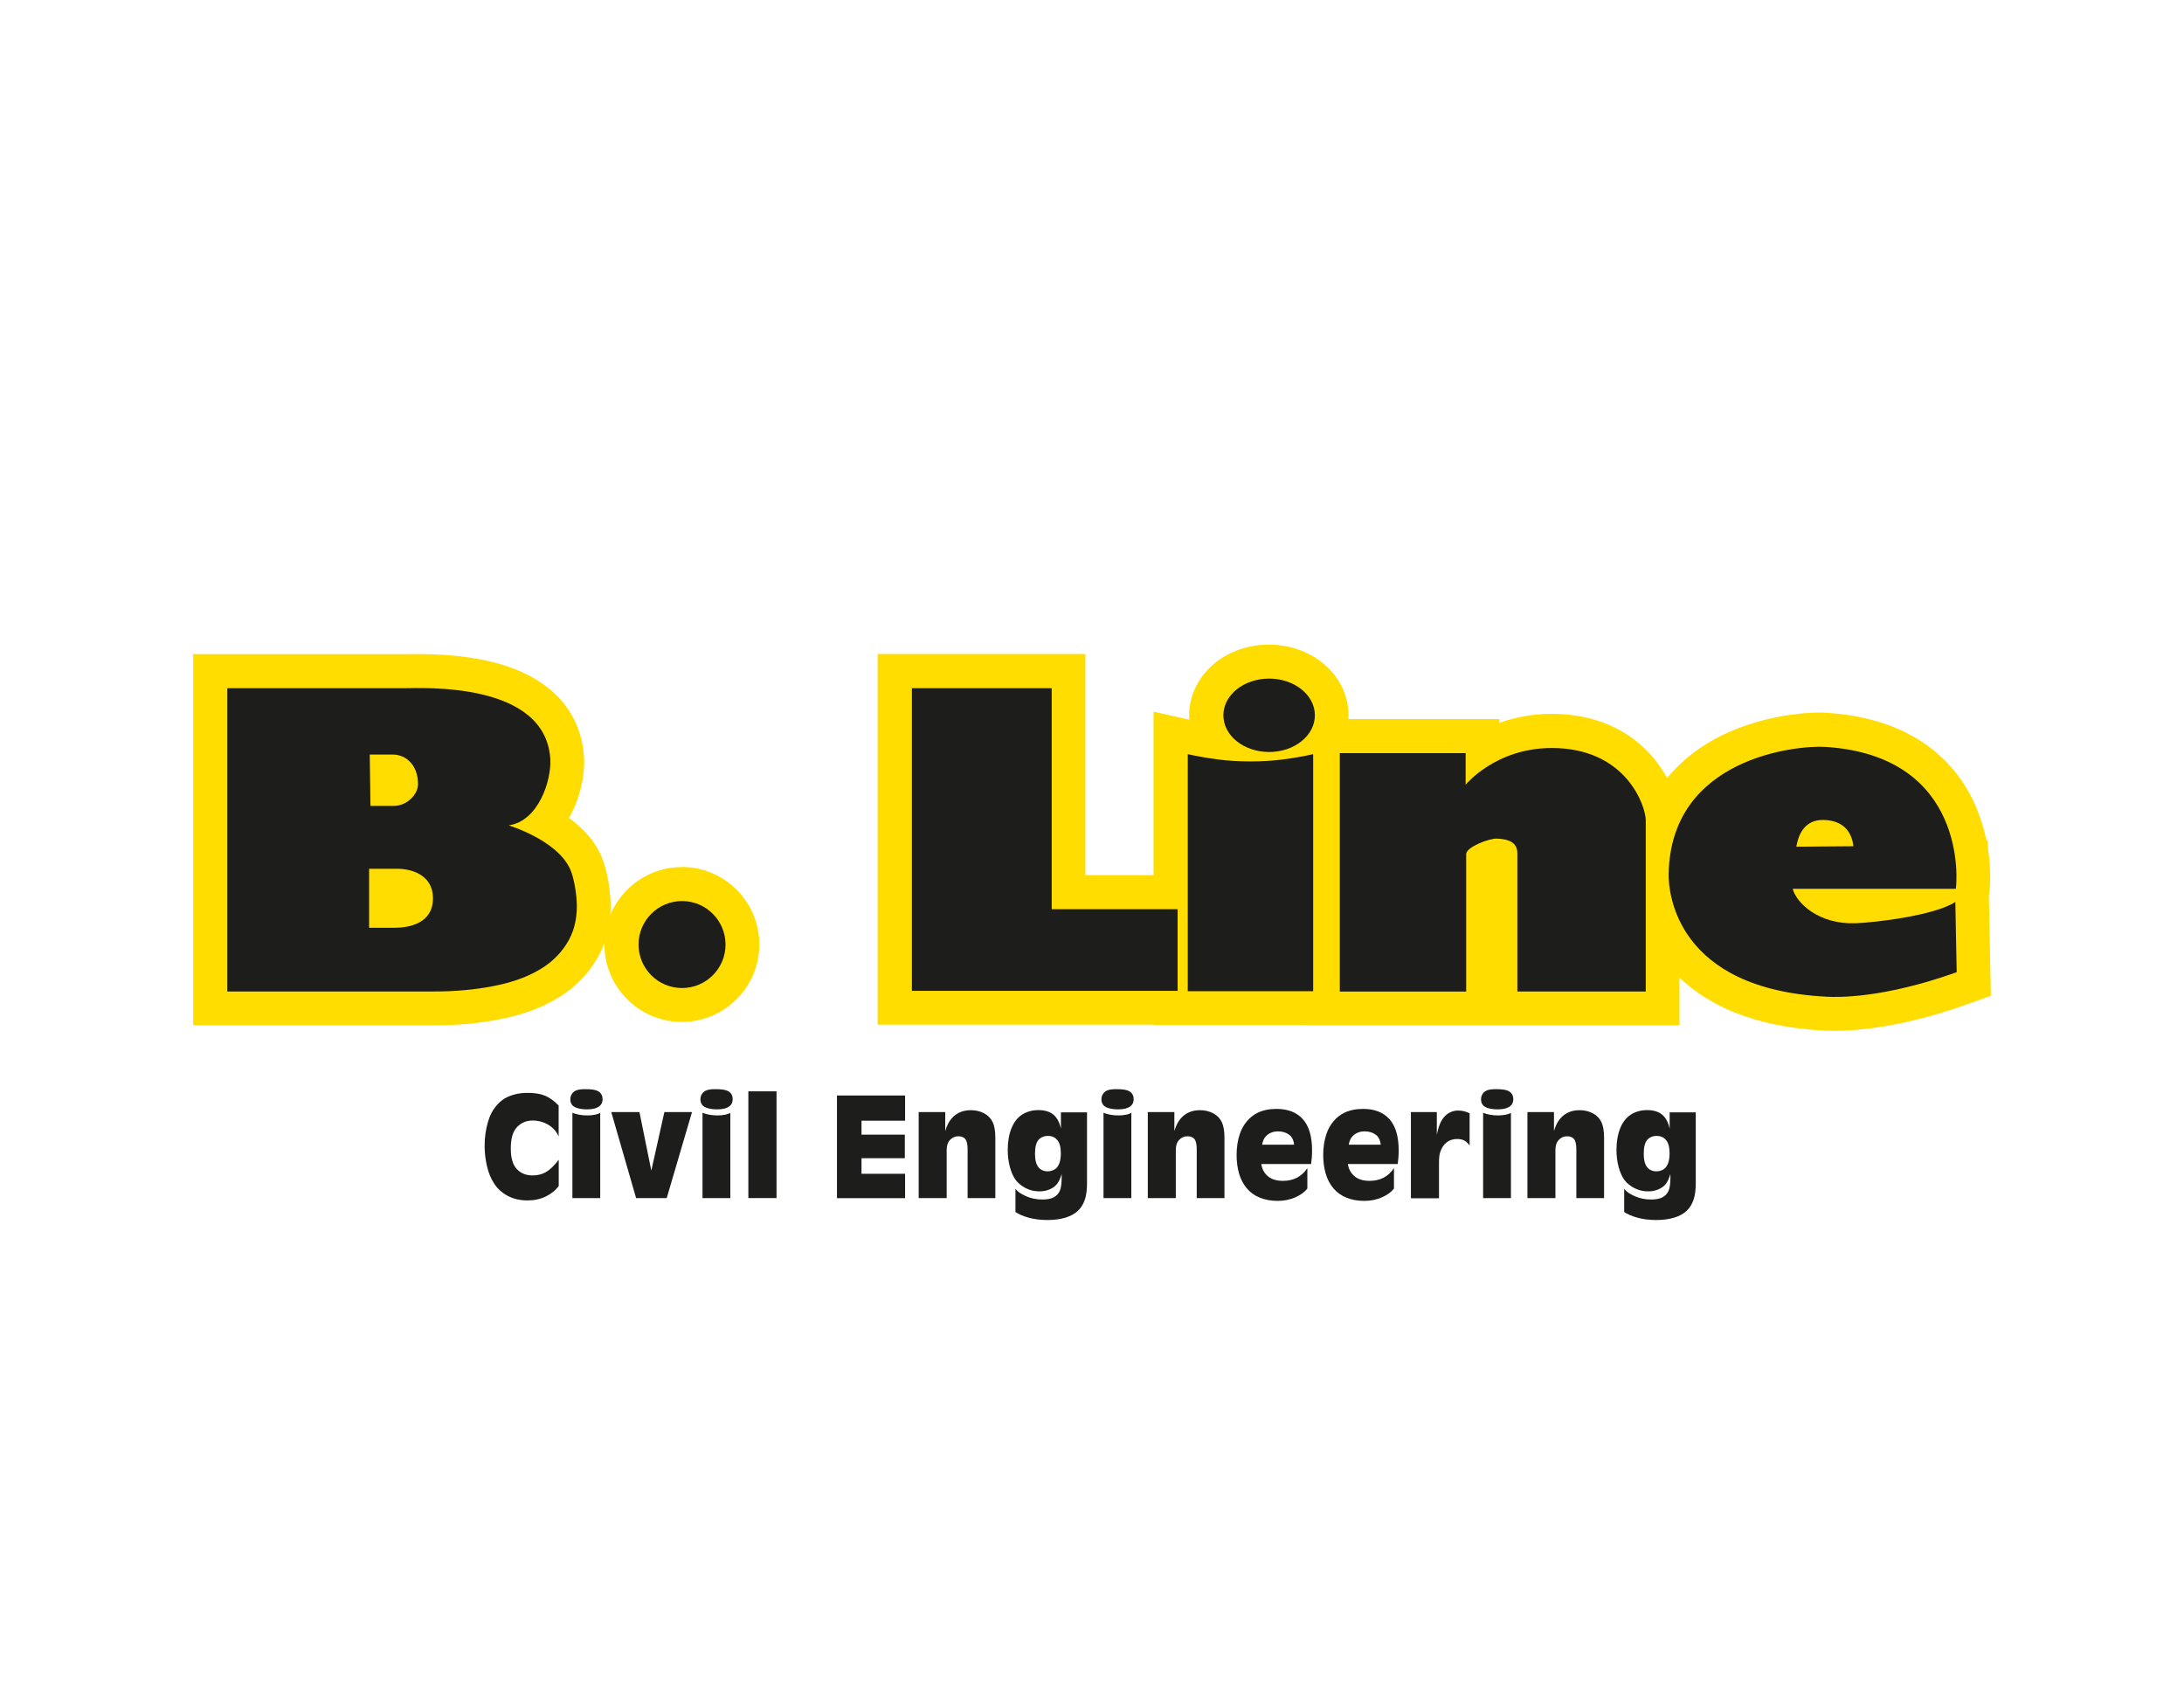 <?xml version="1.0" encoding="UTF-8"?><svg id="Layer_1" xmlns="http://www.w3.org/2000/svg" viewBox="0 0 241.06 187.81"><defs><style>.cls-1{fill:#fd0;}.cls-2{fill:#1d1d1b;}</style></defs><g><path class="cls-1" d="M219.53,98.78c.14-.76,.27-2.68-.1-5.05l-.02-1.03-.15,.09c-.47-2.31-1.41-4.93-3.22-7.3-1.48-1.93-3.36-3.48-5.61-4.61-2.48-1.25-5.4-1.99-8.7-2.21-.27-.02-.56-.03-.87-.03-3.02,0-7.65,.77-11.59,2.92-2.11,1.15-3.87,2.6-5.26,4.31-.43-.8-.97-1.6-1.62-2.36-1.86-2.16-5.3-4.73-11.14-4.73-1.98,0-3.92,.34-5.75,.99v-.41h-16.66c0-.14,.01-.28,.01-.42,0-2.21-1.05-4.32-2.88-5.79-1.62-1.3-3.72-2.01-5.92-2.01s-4.3,.71-5.92,2.01c-1.83,1.47-2.88,3.58-2.88,5.79,0,.16,0,.33,.02,.49l-3.95-.89v18.04h-7.52v-24.4h-22.93v40.9h30.45v.05h16.78v.03h41.27v-5.27c1.39,1.33,3.03,2.44,4.91,3.33,3.09,1.46,6.86,2.31,11.19,2.52,.34,.02,.68,.02,1.04,.02,2.41,0,7.52-.38,14.69-2.95l2.54-.91-.22-11.13h0Z"/><path class="cls-1" d="M75.26,95.69c-3.56,0-6.62,2.19-7.9,5.29,.02-.33,.04-.65,.04-.99,0-1.59-.36-4.02-1.06-5.58-.69-1.55-1.87-2.93-3.53-4.14,.08-.15,.17-.3,.25-.46,.99-1.95,1.52-4.29,1.4-6.24-.15-2.59-1.16-4.91-2.92-6.72-1.38-1.41-3.21-2.51-5.46-3.28-2.69-.92-6.02-1.39-9.91-1.39-.48,0-.9,0-1.2,.01-.17,0-.3,0-.41,0H21.32v40.97h26.54c2.56,0,4.98-.22,7.19-.65,2.32-.43,4.37-1.15,6.11-2.13,1.89-1.05,3.4-2.46,4.49-4.18,.44-.67,.79-1.39,1.06-2.14,0,.06,0,.11,0,.17,0,4.71,3.84,8.55,8.55,8.55s8.55-3.83,8.55-8.55-3.84-8.55-8.55-8.55h0Z"/><path class="cls-2" d="M40.89,88.94h2.55c1.53,0,2.7-1.31,2.7-2.4,0-2.05-1.26-3.27-2.83-3.27h-2.5l.08,5.67h0Zm-.15,13.45h2.8c1.57,0,4.25-.45,4.25-3.26,0-2.59-2.39-3.25-3.92-3.25h-3.13v6.51h0Zm-15.65-26.44h19.5c2.02,0,15.65-.76,16.15,7.84,.13,2.29-1.27,6.82-4.6,7.3,0,0,5.35,1.6,6.8,4.85,.41,.92,.73,2.79,.73,4.05,0,1.62-.38,3.02-1.15,4.2-.76,1.2-1.81,2.18-3.16,2.93-1.39,.79-3.06,1.36-4.99,1.72-1.99,.39-4.15,.58-6.49,.58H25.09v-33.47h0Z"/><polygon class="cls-2" points="100.65 75.95 116.08 75.95 116.08 100.34 129.98 100.34 129.98 109.35 100.65 109.35 100.65 75.95 100.65 75.95"/><path class="cls-2" d="M131.1,83.23c1.07,.24,2.18,.43,3.32,.58,1.15,.15,2.35,.22,3.6,.22s2.45-.07,3.6-.22c1.15-.15,2.26-.34,3.32-.58v26.16h-13.84v-26.16h0Z"/><path class="cls-2" d="M147.87,83.12h13.9v3.48s3.3-4.05,9.5-4.05c8.3,0,10.38,6.5,10.38,7.96v18.91h-14.17v-15.24c0-1.18-.9-1.58-2.25-1.63-.93-.03-3.4,.96-3.4,1.7v15.18h-13.95v-26.3h0Z"/><path class="cls-2" d="M204.57,93.39c-.15-1.34-.9-2.85-3.3-2.9-2.2-.05-2.81,1.81-3,2.95l6.3-.05h0Zm11.4,13.9c-8.1,2.9-13.13,2.77-14.29,2.71-16.66-.81-17.55-11.45-17.5-13.59,.24-12.81,14.15-14.19,17.34-13.98,15.65,1.02,14.5,14.92,14.35,15.66h-18c.42,1.59,2.9,3.95,6.95,3.8,2.16-.08,8.7-.85,11-2.35l.15,7.75h0Z"/><path class="cls-2" d="M80.08,104.24c0,2.65-2.15,4.8-4.8,4.8s-4.8-2.15-4.8-4.8,2.15-4.8,4.8-4.8,4.8,2.15,4.8,4.8h0Z"/><path class="cls-2" d="M145.13,78.94c0,2.24-2.26,4.05-5.05,4.05s-5.05-1.81-5.05-4.05,2.26-4.05,5.05-4.05,5.05,1.81,5.05,4.05h0Z"/></g><g><path class="cls-2" d="M61.67,128.02v2.87c-.35,.47-.82,.86-1.42,1.15-.6,.29-1.27,.44-2.01,.44-.85,0-1.58-.17-2.21-.51s-1.12-.78-1.48-1.34c-.37-.55-.63-1.2-.8-1.93-.17-.73-.26-1.48-.26-2.25,0-.95,.13-1.85,.39-2.7,.19-.64,.46-1.17,.8-1.59,.34-.42,.68-.73,1.02-.93,.34-.2,.72-.35,1.15-.46,.43-.11,.9-.16,1.42-.16,.77,0,1.41,.11,1.91,.32,.5,.21,1,.58,1.48,1.08v3.41c-.15-.33-.32-.59-.52-.8-.29-.3-.63-.53-1.04-.7-.41-.17-.84-.26-1.29-.26-.7,0-1.28,.24-1.74,.72-.46,.48-.69,1.26-.69,2.34s.21,1.79,.64,2.27c.43,.48,1.02,.73,1.77,.73,.55,0,1.04-.12,1.47-.37,.43-.24,.9-.69,1.4-1.35Z"/><path class="cls-2" d="M64.82,122.43c-.4,0-.76-.04-1.06-.13-.3-.09-.51-.21-.63-.38-.12-.17-.18-.36-.18-.6,0-.22,.06-.41,.17-.59s.28-.31,.5-.4,.55-.13,.99-.13c.67,0,1.13,.07,1.38,.21,.35,.19,.52,.49,.52,.9,0,.33-.11,.58-.34,.76-.3,.24-.75,.36-1.36,.36Zm1.43,9.79h-3.07v-9.41c.48,.19,1.04,.29,1.66,.29,.3,0,.57-.03,.83-.08,.25-.05,.45-.12,.58-.21v9.41Z"/><path class="cls-2" d="M73.59,132.22h-3.38l-2.74-9.49h3.11l1.31,6.46,1.44-6.46h3.05l-2.79,9.49Z"/><path class="cls-2" d="M79.18,122.43c-.4,0-.76-.04-1.06-.13-.3-.09-.51-.21-.63-.38-.12-.17-.18-.36-.18-.6,0-.22,.06-.41,.17-.59s.28-.31,.5-.4,.55-.13,.99-.13c.67,0,1.13,.07,1.38,.21,.35,.19,.52,.49,.52,.9,0,.33-.11,.58-.34,.76-.3,.24-.75,.36-1.36,.36Zm1.43,9.79h-3.07v-9.41c.48,.19,1.04,.29,1.66,.29,.3,0,.57-.03,.83-.08,.25-.05,.45-.12,.58-.21v9.41Z"/><path class="cls-2" d="M82.6,120.44h3.11v11.78h-3.11v-11.78Z"/><path class="cls-2" d="M92.38,132.22v-11.32h7.52v2.78h-4.81v1.54h4.78v2.6h-4.78v1.72h4.81v2.69h-7.52Z"/><path class="cls-2" d="M109.87,132.22h-3.07v-5.39c0-.55-.09-.93-.26-1.13-.17-.2-.42-.3-.75-.3-.37,0-.68,.13-.93,.4-.25,.26-.37,.64-.37,1.12v5.3h-3.09v-9.49h2.93v2.09c.14-.46,.31-.83,.5-1.12,.27-.39,.59-.68,.98-.88,.39-.2,.83-.3,1.35-.3,.55,0,1.04,.12,1.47,.35,.43,.23,.74,.56,.94,.97,.19,.41,.29,.98,.29,1.69v6.7Z"/><path class="cls-2" d="M112.08,133.71v-2.52c.2,.29,.58,.56,1.14,.81,.56,.25,1.17,.38,1.82,.38,.54,0,.96-.08,1.26-.24,.3-.16,.53-.4,.67-.71,.14-.31,.21-.78,.21-1.4v-.47c-.13,.46-.3,.82-.49,1.08-.2,.26-.47,.46-.81,.61-.35,.15-.73,.23-1.14,.23-.57,0-1.08-.12-1.55-.37-.47-.25-.83-.55-1.09-.9s-.47-.82-.63-1.41c-.16-.59-.24-1.22-.24-1.88,0-.9,.13-1.7,.4-2.38,.27-.68,.66-1.19,1.18-1.53,.52-.33,1.13-.5,1.81-.5s1.25,.17,1.65,.5c.4,.34,.68,.85,.83,1.56v-1.81h2.88v7.84c0,.72-.08,1.31-.24,1.79-.16,.48-.4,.88-.74,1.21-.34,.33-.79,.59-1.37,.77-.58,.18-1.25,.27-2.03,.27s-1.44-.09-2.07-.26c-.62-.17-1.11-.39-1.47-.64Zm3.55-4.44c.28,0,.53-.07,.76-.2s.4-.35,.52-.65,.18-.68,.18-1.15c0-.66-.13-1.14-.39-1.45-.26-.31-.6-.46-1.03-.46s-.79,.15-1.05,.44c-.25,.3-.38,.79-.38,1.5,0,.52,.06,.92,.19,1.2s.29,.47,.5,.59c.21,.12,.45,.18,.7,.18Z"/><path class="cls-2" d="M123.44,122.43c-.4,0-.76-.04-1.06-.13-.3-.09-.51-.21-.63-.38-.12-.17-.18-.36-.18-.6,0-.22,.06-.41,.17-.59s.28-.31,.5-.4,.55-.13,.99-.13c.67,0,1.13,.07,1.38,.21,.35,.19,.52,.49,.52,.9,0,.33-.11,.58-.34,.76-.3,.24-.75,.36-1.36,.36Zm1.43,9.79h-3.07v-9.41c.48,.19,1.04,.29,1.66,.29,.3,0,.57-.03,.83-.08,.25-.05,.45-.12,.58-.21v9.41Z"/><path class="cls-2" d="M135.16,132.22h-3.07v-5.39c0-.55-.09-.93-.26-1.13-.17-.2-.42-.3-.75-.3-.37,0-.68,.13-.93,.4-.25,.26-.37,.64-.37,1.12v5.3h-3.09v-9.49h2.93v2.09c.14-.46,.31-.83,.5-1.12,.27-.39,.59-.68,.98-.88,.39-.2,.83-.3,1.35-.3,.55,0,1.04,.12,1.47,.35,.43,.23,.74,.56,.94,.97,.19,.41,.29,.98,.29,1.69v6.7Z"/><path class="cls-2" d="M144.72,128.46h-5.51c.1,.59,.35,1.04,.76,1.37,.4,.33,.95,.49,1.64,.49,.58,0,1.1-.12,1.55-.35,.45-.24,.83-.59,1.14-1.05v2.25c-.29,.38-.73,.7-1.31,.96s-1.24,.4-1.97,.4c-.7,0-1.34-.11-1.93-.34s-1.08-.58-1.47-1.04c-.39-.47-.68-1.01-.86-1.64-.18-.63-.27-1.31-.27-2.05,0-.84,.12-1.62,.36-2.33,.18-.53,.44-.99,.79-1.4s.74-.71,1.17-.92c.59-.29,1.29-.43,2.1-.43,1.23,0,2.2,.37,2.88,1.12s1.03,1.9,1.03,3.45c0,.55-.04,1.06-.11,1.53Zm-5.42-2.13h3.54c-.06-.53-.26-.91-.59-1.13-.33-.23-.73-.34-1.19-.34-.54,0-.99,.18-1.33,.53-.22,.23-.36,.54-.42,.94Z"/><path class="cls-2" d="M154.28,128.46h-5.51c.1,.59,.35,1.04,.76,1.37,.4,.33,.95,.49,1.64,.49,.58,0,1.1-.12,1.55-.35,.45-.24,.83-.59,1.14-1.05v2.25c-.29,.38-.73,.7-1.31,.96s-1.24,.4-1.97,.4c-.7,0-1.34-.11-1.93-.34s-1.08-.58-1.47-1.04c-.39-.47-.68-1.01-.86-1.64-.18-.63-.27-1.31-.27-2.05,0-.84,.12-1.62,.36-2.33,.18-.53,.44-.99,.79-1.4s.74-.71,1.17-.92c.59-.29,1.29-.43,2.1-.43,1.23,0,2.2,.37,2.88,1.12s1.03,1.9,1.03,3.45c0,.55-.04,1.06-.11,1.53Zm-5.42-2.13h3.54c-.06-.53-.26-.91-.59-1.13-.33-.23-.73-.34-1.19-.34-.54,0-.99,.18-1.33,.53-.22,.23-.36,.54-.42,.94Z"/><path class="cls-2" d="M155.73,132.22v-9.49h2.86v2.53c.18-.98,.48-1.67,.89-2.08,.41-.41,.9-.62,1.46-.62,.43,0,.86,.1,1.27,.3v3.56c-.18-.25-.37-.43-.58-.55-.21-.11-.48-.17-.8-.17-.44,0-.83,.12-1.15,.37s-.56,.6-.71,1.06c-.1,.29-.15,.72-.14,1.3v3.81h-3.09Z"/><path class="cls-2" d="M165.34,122.43c-.4,0-.76-.04-1.06-.13-.3-.09-.51-.21-.63-.38-.12-.17-.18-.36-.18-.6,0-.22,.06-.41,.17-.59s.28-.31,.5-.4,.55-.13,.99-.13c.67,0,1.13,.07,1.38,.21,.35,.19,.52,.49,.52,.9,0,.33-.11,.58-.34,.76-.3,.24-.75,.36-1.36,.36Zm1.43,9.79h-3.07v-9.41c.48,.19,1.04,.29,1.66,.29,.3,0,.57-.03,.83-.08,.25-.05,.45-.12,.58-.21v9.41Z"/><path class="cls-2" d="M177.06,132.22h-3.07v-5.39c0-.55-.09-.93-.26-1.13-.17-.2-.42-.3-.75-.3-.37,0-.68,.13-.93,.4-.25,.26-.37,.64-.37,1.12v5.3h-3.09v-9.49h2.93v2.09c.14-.46,.31-.83,.5-1.12,.27-.39,.59-.68,.98-.88,.39-.2,.83-.3,1.35-.3,.55,0,1.04,.12,1.47,.35,.43,.23,.74,.56,.94,.97,.19,.41,.29,.98,.29,1.69v6.7Z"/><path class="cls-2" d="M179.27,133.71v-2.52c.2,.29,.58,.56,1.14,.81,.56,.25,1.17,.38,1.82,.38,.54,0,.96-.08,1.26-.24,.3-.16,.53-.4,.67-.71,.14-.31,.21-.78,.21-1.4v-.47c-.13,.46-.3,.82-.49,1.08-.2,.26-.47,.46-.81,.61-.35,.15-.73,.23-1.14,.23-.57,0-1.08-.12-1.55-.37-.47-.25-.83-.55-1.09-.9s-.47-.82-.63-1.41c-.16-.59-.24-1.22-.24-1.88,0-.9,.13-1.7,.4-2.38,.27-.68,.66-1.19,1.18-1.53,.52-.33,1.13-.5,1.81-.5s1.25,.17,1.65,.5c.4,.34,.68,.85,.83,1.56v-1.81h2.88v7.84c0,.72-.08,1.31-.24,1.79-.16,.48-.4,.88-.74,1.21-.34,.33-.79,.59-1.37,.77-.58,.18-1.25,.27-2.03,.27s-1.44-.09-2.07-.26c-.62-.17-1.11-.39-1.47-.64Zm3.55-4.44c.28,0,.53-.07,.76-.2s.4-.35,.52-.65,.18-.68,.18-1.15c0-.66-.13-1.14-.39-1.45-.26-.31-.6-.46-1.03-.46s-.79,.15-1.05,.44c-.25,.3-.38,.79-.38,1.5,0,.52,.06,.92,.19,1.2s.29,.47,.5,.59c.21,.12,.45,.18,.7,.18Z"/></g></svg>